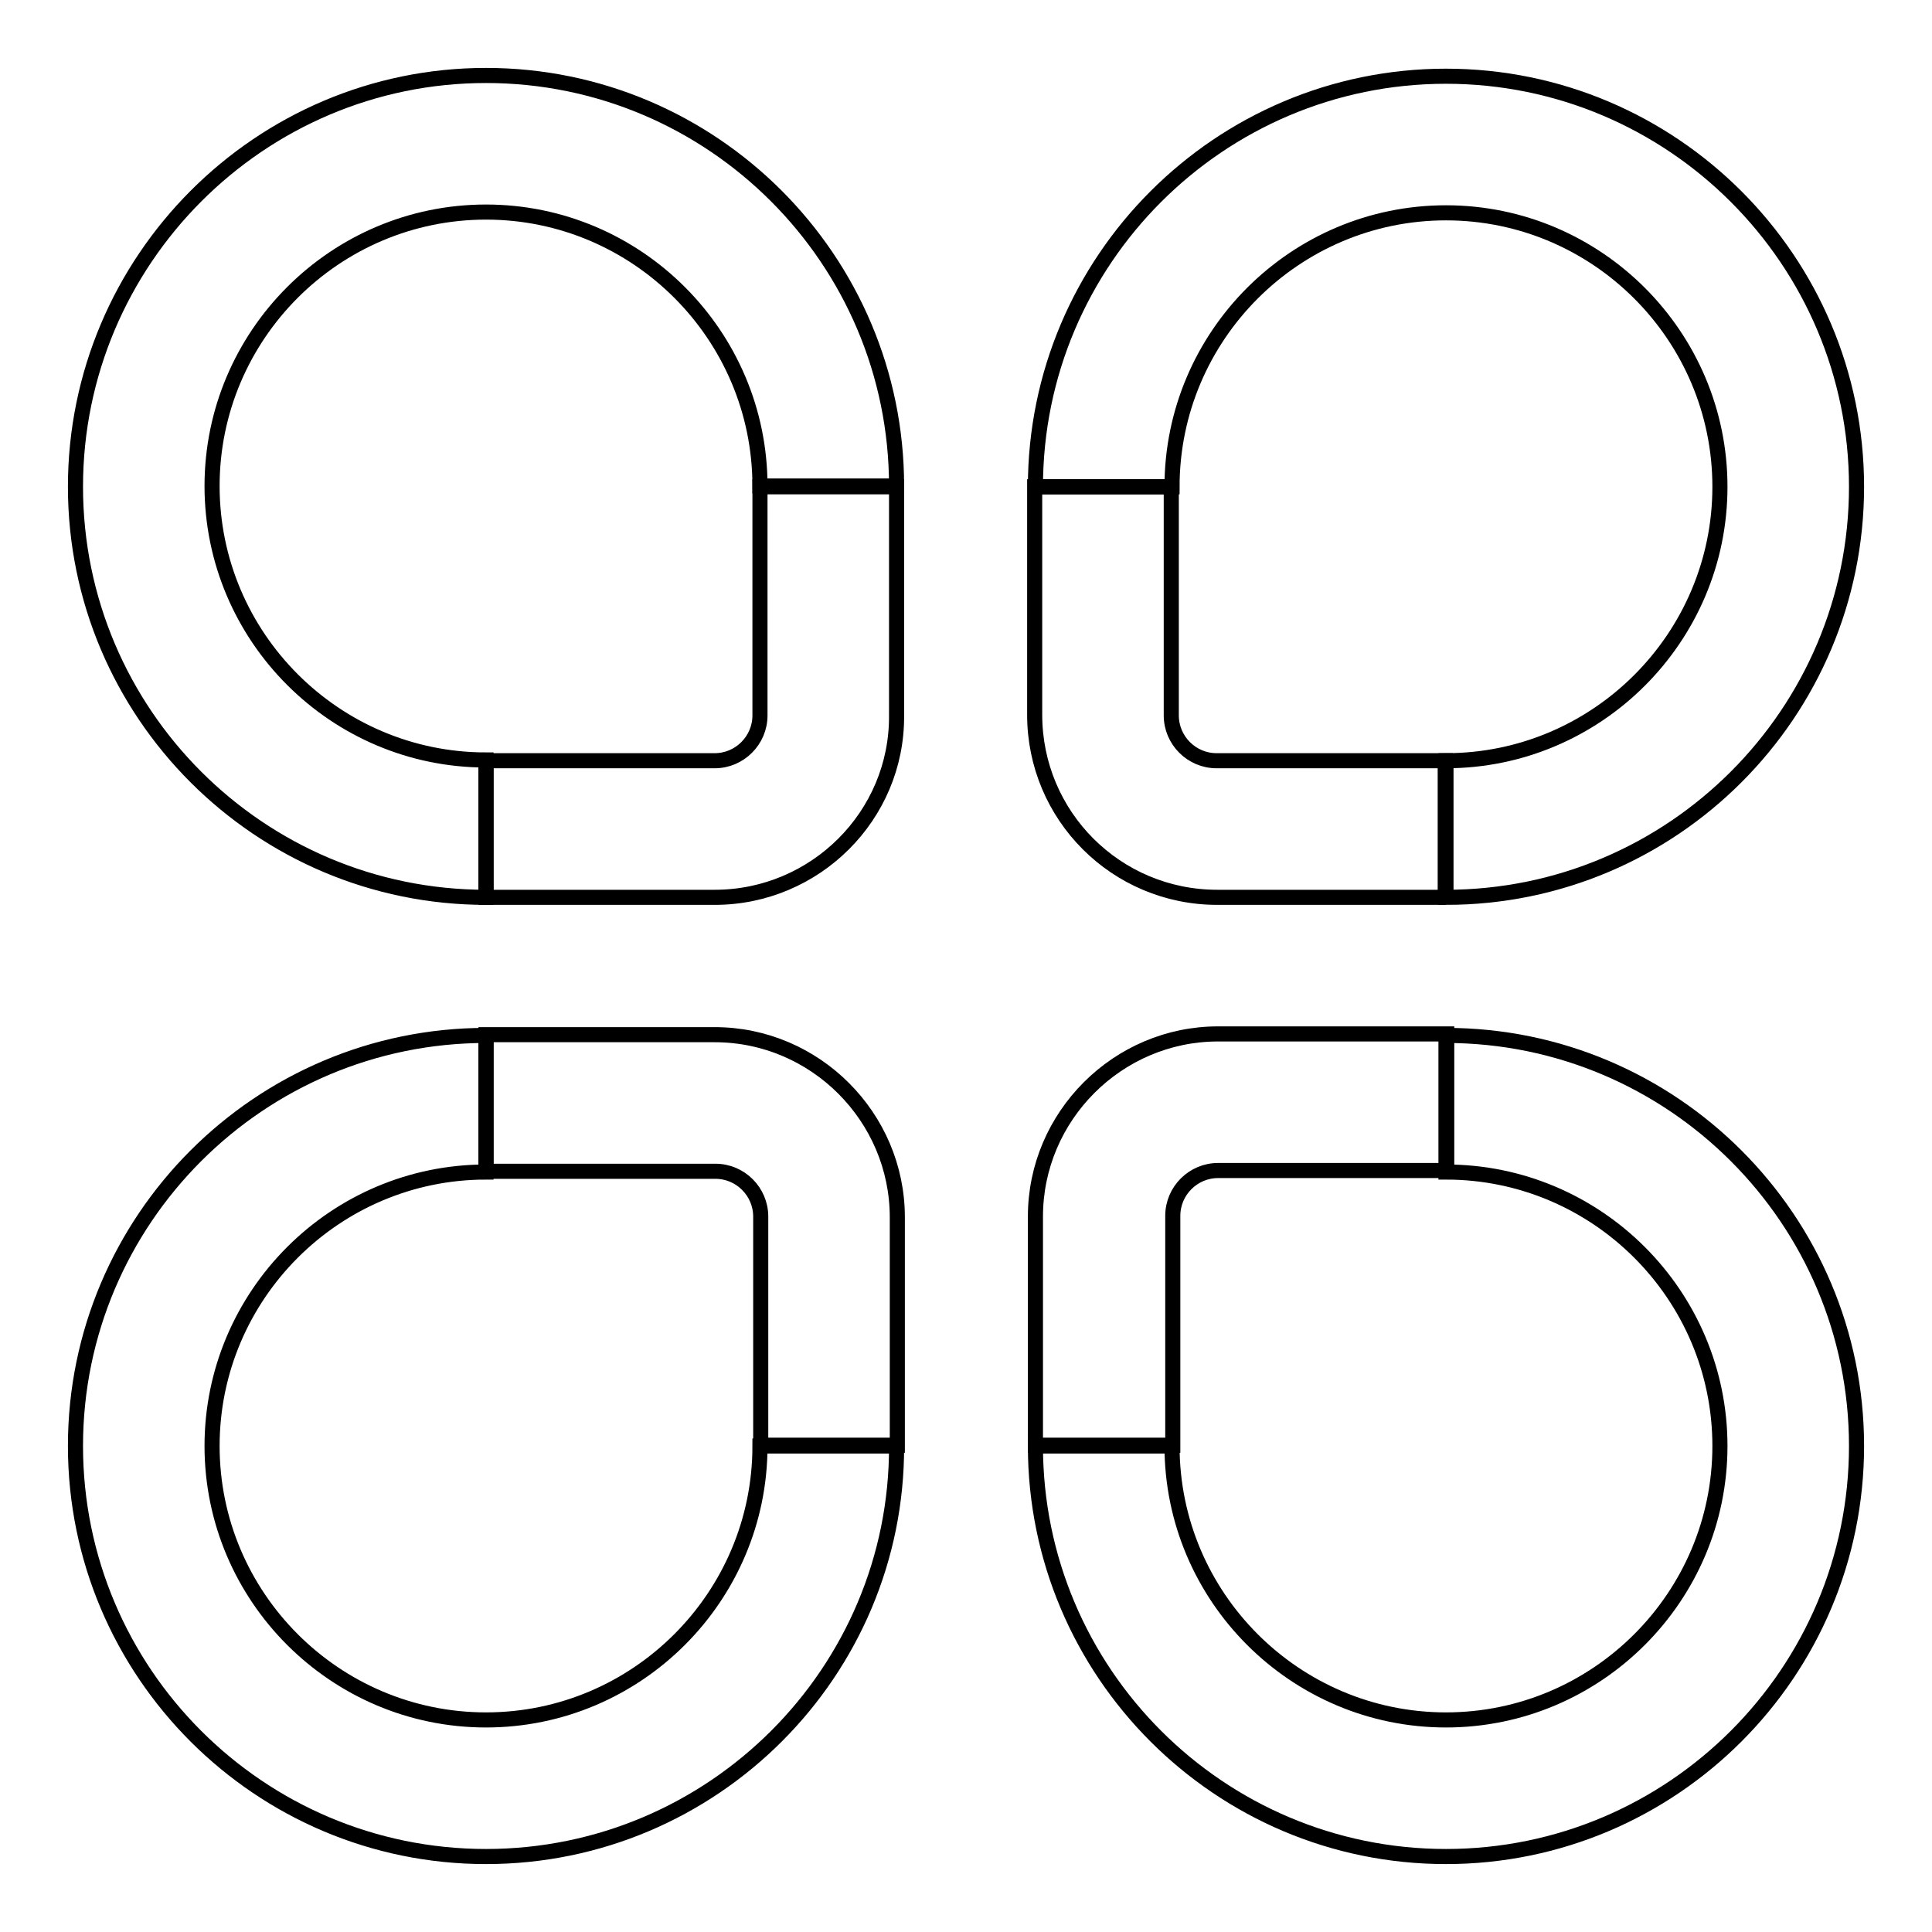 <?xml version="1.0" encoding="utf-8"?>
<!-- Svg Vector Icons : http://www.onlinewebfonts.com/icon -->
<!DOCTYPE svg PUBLIC "-//W3C//DTD SVG 1.1//EN" "http://www.w3.org/Graphics/SVG/1.1/DTD/svg11.dtd">
<svg version="1.1" xmlns="http://www.w3.org/2000/svg" xmlns:xlink="http://www.w3.org/1999/xlink" x="0px" y="0px" viewBox="0 0 256 256" enable-background="new 0 0 256 256" xml:space="preserve">
<g> <path stroke-width="2" fill-opacity="0" stroke="#000000"  d="M94.7,118.9H64.4v-18.1h30.3c3.3,0,6-2.7,6-6l0,0V64.5h18.1v30.3C118.9,108.1,108,118.9,94.7,118.9z"/> <path stroke-width="2" fill-opacity="0" stroke="#000000"  d="M64.4,118.9c-30,0-54.4-24.4-54.4-54.4C10,34.5,34.4,10,64.4,10c30,0,54.4,24.4,54.4,54.4h-18.1 c0-20-16.3-36.3-36.3-36.3c-20,0-36.3,16.3-36.3,36.3c0,20,16.3,36.3,36.3,36.3V118.9z M191.6,118.9h-30.3 c-13.4,0-24.2-10.8-24.2-24.2V64.5h18.1v30.3c0,3.3,2.7,6,6,6h30.3V118.9L191.6,118.9z"/> <path stroke-width="2" fill-opacity="0" stroke="#000000"  d="M191.6,118.9v-18.1c20,0,36.3-16.3,36.3-36.3c0-20-16.3-36.3-36.3-36.3c-20,0-36.3,16.3-36.3,36.3h-18.1 c0-30,24.4-54.4,54.4-54.4c30,0,54.4,24.4,54.4,54.4C246,94.5,221.6,118.9,191.6,118.9L191.6,118.9z M118.9,191.5h-18.1v-30.3 c0-3.3-2.7-6-6-6H64.4v-18.1h30.3c13.3,0,24.2,10.9,24.2,24.2V191.5z"/> <path stroke-width="2" fill-opacity="0" stroke="#000000"  d="M64.4,246c-30,0-54.4-24.4-54.4-54.4s24.4-54.4,54.4-54.4v18.1c-20,0-36.3,16.3-36.3,36.3 s16.3,36.3,36.3,36.3c20,0,36.3-16.3,36.3-36.3h18.1C118.9,221.5,94.5,246,64.4,246z M155.3,191.5h-18.1v-30.3 c0-13.3,10.9-24.2,24.2-24.2h30.3v18.1h-30.3c-3.3,0-6,2.7-6,6l0,0V191.5z"/> <path stroke-width="2" fill-opacity="0" stroke="#000000"  d="M191.6,246c-30,0-54.4-24.4-54.4-54.4h18.1c0,20,16.3,36.3,36.3,36.3c20,0,36.3-16.3,36.3-36.3 s-16.3-36.3-36.3-36.3v-18.1c30,0,54.4,24.4,54.4,54.4S221.6,246,191.6,246L191.6,246z"/></g>
</svg>